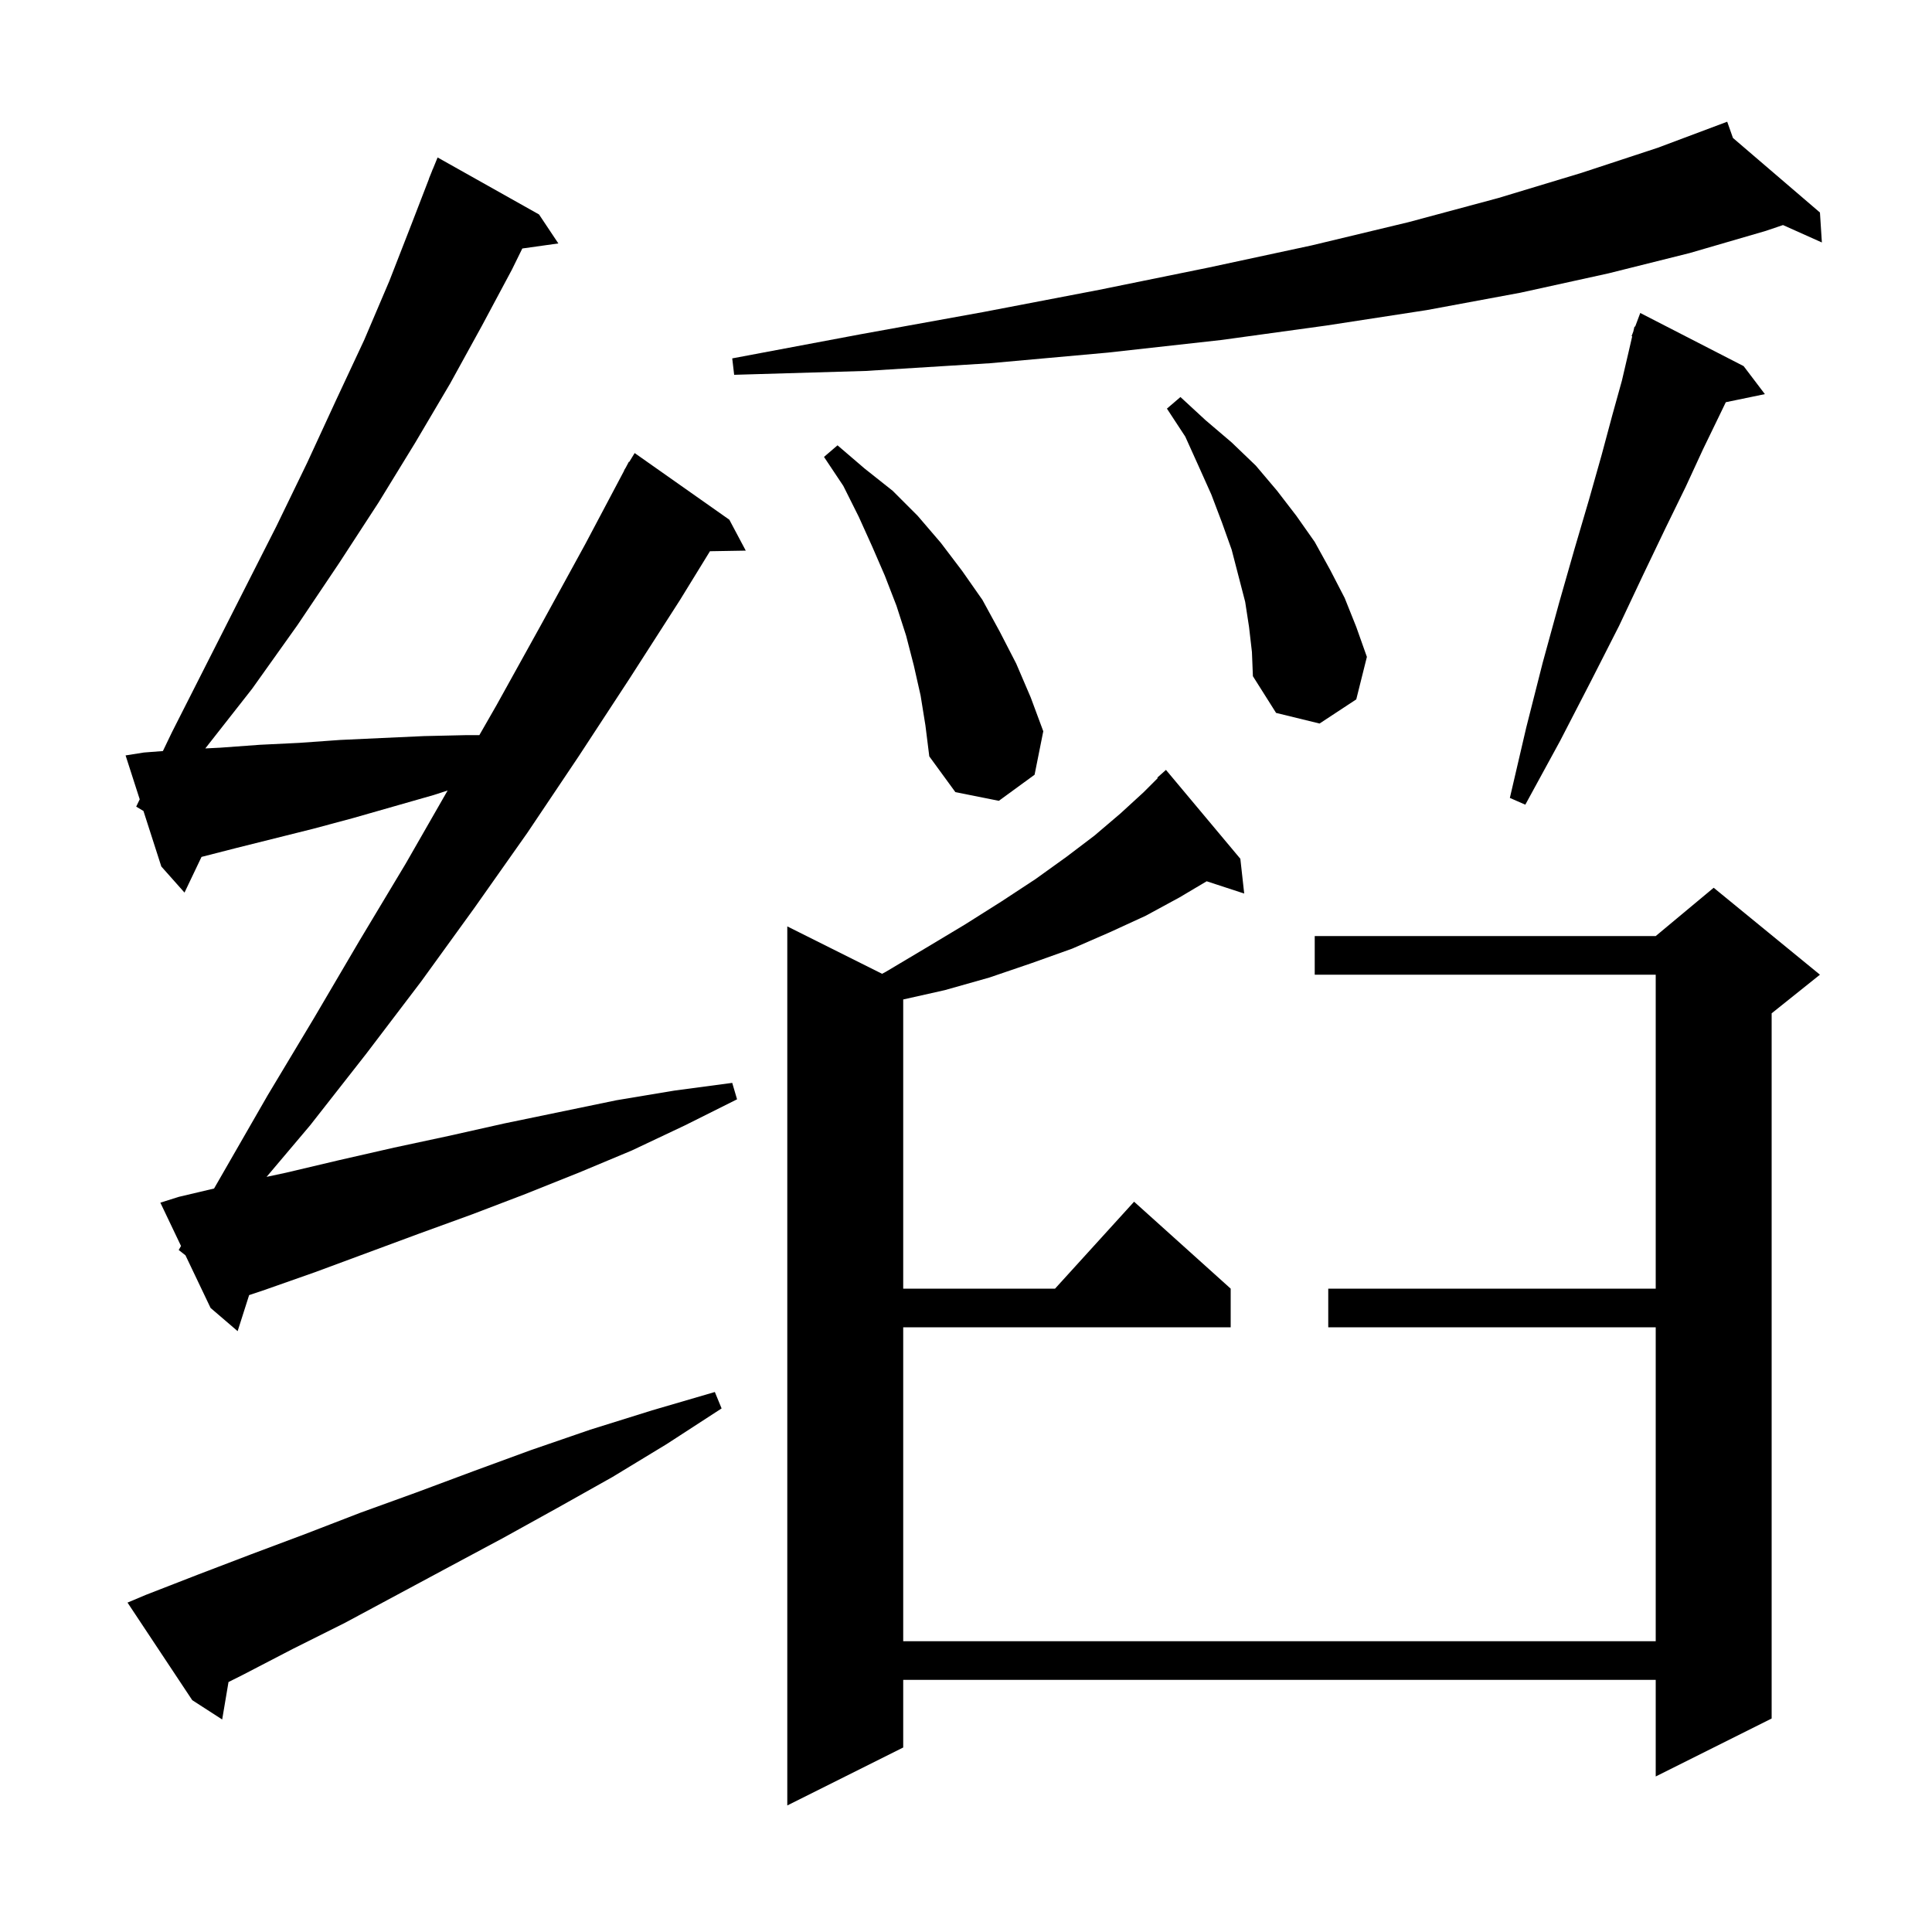 <svg xmlns="http://www.w3.org/2000/svg" xmlns:xlink="http://www.w3.org/1999/xlink" version="1.1" baseProfile="full" viewBox="0 0 200 200" width="200" height="200"><g fill="currentColor"><path d="M 128.4 88.9 L 128.8 92.5 L 124.915 91.229 L 122.1 92.9 L 118.6 94.8 L 114.9 96.5 L 111.0 98.2 L 106.8 99.7 L 102.4 101.2 L 97.8 102.5 L 93.5 103.465 L 93.5 133.4 L 109.218 133.4 L 117.4 124.4 L 127.4 133.4 L 127.4 137.4 L 93.5 137.4 L 93.5 169.9 L 171.4 169.9 L 171.4 137.4 L 137.5 137.4 L 137.5 133.4 L 171.4 133.4 L 171.4 100.9 L 136.1 100.9 L 136.1 96.9 L 171.4 96.9 L 177.4 91.9 L 188.4 100.9 L 183.4 104.9 L 183.4 177.9 L 171.4 183.9 L 171.4 173.9 L 93.5 173.9 L 93.5 180.9 L 81.5 186.9 L 81.5 95.9 L 91.313 100.806 L 91.7 100.6 L 95.9 98.1 L 99.9 95.7 L 103.7 93.3 L 107.2 91.0 L 110.4 88.7 L 113.3 86.5 L 116.0 84.2 L 118.4 82.0 L 119.851 80.549 L 119.8 80.5 L 120.7 79.7 Z M 15.1 165.1 L 20.5 163.0 L 26.0 160.9 L 31.6 158.8 L 37.3 156.6 L 43.1 154.5 L 49.0 152.3 L 55.0 150.1 L 61.1 148.0 L 67.5 146.0 L 74.0 144.1 L 74.7 145.8 L 69.0 149.5 L 63.4 152.9 L 57.7 156.1 L 52.1 159.2 L 46.5 162.2 L 35.7 168.0 L 30.3 170.7 L 25.1 173.4 L 23.655 174.122 L 23.0 178.0 L 19.9 176.0 L 13.2 165.9 Z M 18.5 129.4 L 18.739 128.984 L 16.6 124.5 L 18.5 123.9 L 22.16 123.035 L 27.7 113.4 L 32.5 105.4 L 37.2 97.4 L 42.0 89.4 L 46.338 81.832 L 44.9 82.3 L 36.5 84.7 L 32.4 85.8 L 24.4 87.8 L 20.861 88.707 L 19.1 92.4 L 16.7 89.7 L 14.85 83.95 L 14.1 83.5 L 14.463 82.746 L 13.0 78.2 L 14.9 77.9 L 16.863 77.749 L 17.8 75.8 L 21.5 68.5 L 25.1 61.4 L 28.6 54.5 L 31.8 47.9 L 34.8 41.4 L 37.7 35.2 L 40.3 29.1 L 42.6 23.2 L 44.412 18.504 L 44.4 18.5 L 44.648 17.893 L 44.8 17.5 L 44.808 17.503 L 45.3 16.3 L 55.8 22.2 L 57.8 25.2 L 54.069 25.724 L 53.0 27.9 L 49.9 33.7 L 46.6 39.7 L 43.0 45.8 L 39.2 52.0 L 35.1 58.3 L 30.8 64.7 L 26.1 71.3 L 21.253 77.477 L 22.8 77.4 L 26.9 77.1 L 31.0 76.9 L 35.2 76.6 L 39.5 76.4 L 43.9 76.2 L 48.3 76.1 L 49.623 76.1 L 51.4 73.0 L 56.0 64.7 L 60.6 56.3 L 64.619 48.709 L 64.6 48.7 L 64.776 48.412 L 65.1 47.8 L 65.137 47.821 L 65.7 46.9 L 75.5 53.8 L 77.2 57.0 L 73.495 57.063 L 70.4 62.1 L 65.2 70.2 L 59.9 78.3 L 54.6 86.2 L 49.1 94.0 L 43.6 101.6 L 37.9 109.1 L 32.1 116.5 L 27.596 121.829 L 29.6 121.4 L 35.1 120.1 L 40.8 118.8 L 46.4 117.6 L 52.2 116.3 L 63.8 113.9 L 69.8 112.9 L 75.8 112.1 L 76.3 113.8 L 70.9 116.5 L 65.4 119.1 L 59.9 121.4 L 54.4 123.6 L 48.9 125.7 L 43.4 127.7 L 32.6 131.7 L 27.2 133.6 L 25.789 134.07 L 24.6 137.8 L 21.8 135.4 L 19.2 129.95 Z M 180.5 37.9 L 182.7 40.8 L 178.655 41.637 L 177.9 43.2 L 176.3 46.5 L 174.5 50.4 L 172.4 54.7 L 170.1 59.5 L 167.6 64.8 L 164.7 70.5 L 161.5 76.7 L 157.9 83.3 L 156.3 82.6 L 158.0 75.3 L 159.7 68.6 L 161.4 62.4 L 163.0 56.8 L 164.5 51.7 L 165.8 47.1 L 166.9 43.0 L 167.9 39.4 L 168.6 36.4 L 168.965 34.817 L 168.9 34.8 L 169.08 34.32 L 169.2 33.8 L 169.266 33.824 L 169.8 32.4 Z M 95.3 72.0 L 94.6 68.9 L 93.8 65.8 L 92.8 62.7 L 91.6 59.6 L 90.3 56.6 L 88.9 53.5 L 87.3 50.3 L 85.3 47.3 L 86.7 46.1 L 89.5 48.5 L 92.4 50.8 L 95.0 53.4 L 97.4 56.2 L 99.6 59.1 L 101.7 62.1 L 103.5 65.4 L 105.2 68.7 L 106.7 72.2 L 108.0 75.7 L 107.1 80.2 L 103.4 82.9 L 98.9 82.0 L 96.2 78.3 L 95.8 75.1 Z M 129.3 64.9 L 128.9 62.3 L 127.5 56.9 L 126.5 54.1 L 125.4 51.2 L 124.1 48.3 L 122.7 45.2 L 120.8 42.3 L 122.2 41.1 L 124.8 43.5 L 127.5 45.8 L 130.0 48.2 L 132.2 50.8 L 134.2 53.4 L 136.1 56.1 L 137.7 59.0 L 139.2 61.9 L 140.4 64.9 L 141.5 68.0 L 140.4 72.4 L 136.6 74.9 L 132.1 73.8 L 129.7 70.0 L 129.6 67.5 Z M 179.395 14.282 L 188.4 22.0 L 188.6 25.1 L 184.575 23.298 L 182.8 23.9 L 174.9 26.2 L 166.5 28.3 L 157.4 30.3 L 147.7 32.1 L 137.3 33.7 L 126.4 35.2 L 114.7 36.5 L 102.5 37.6 L 89.6 38.4 L 76.0 38.8 L 75.8 37.1 L 89.1 34.6 L 101.8 32.3 L 113.8 30.0 L 125.1 27.7 L 135.8 25.4 L 145.8 23.0 L 155.1 20.5 L 163.7 17.9 L 171.6 15.3 L 178.8 12.6 Z "/></g></svg>